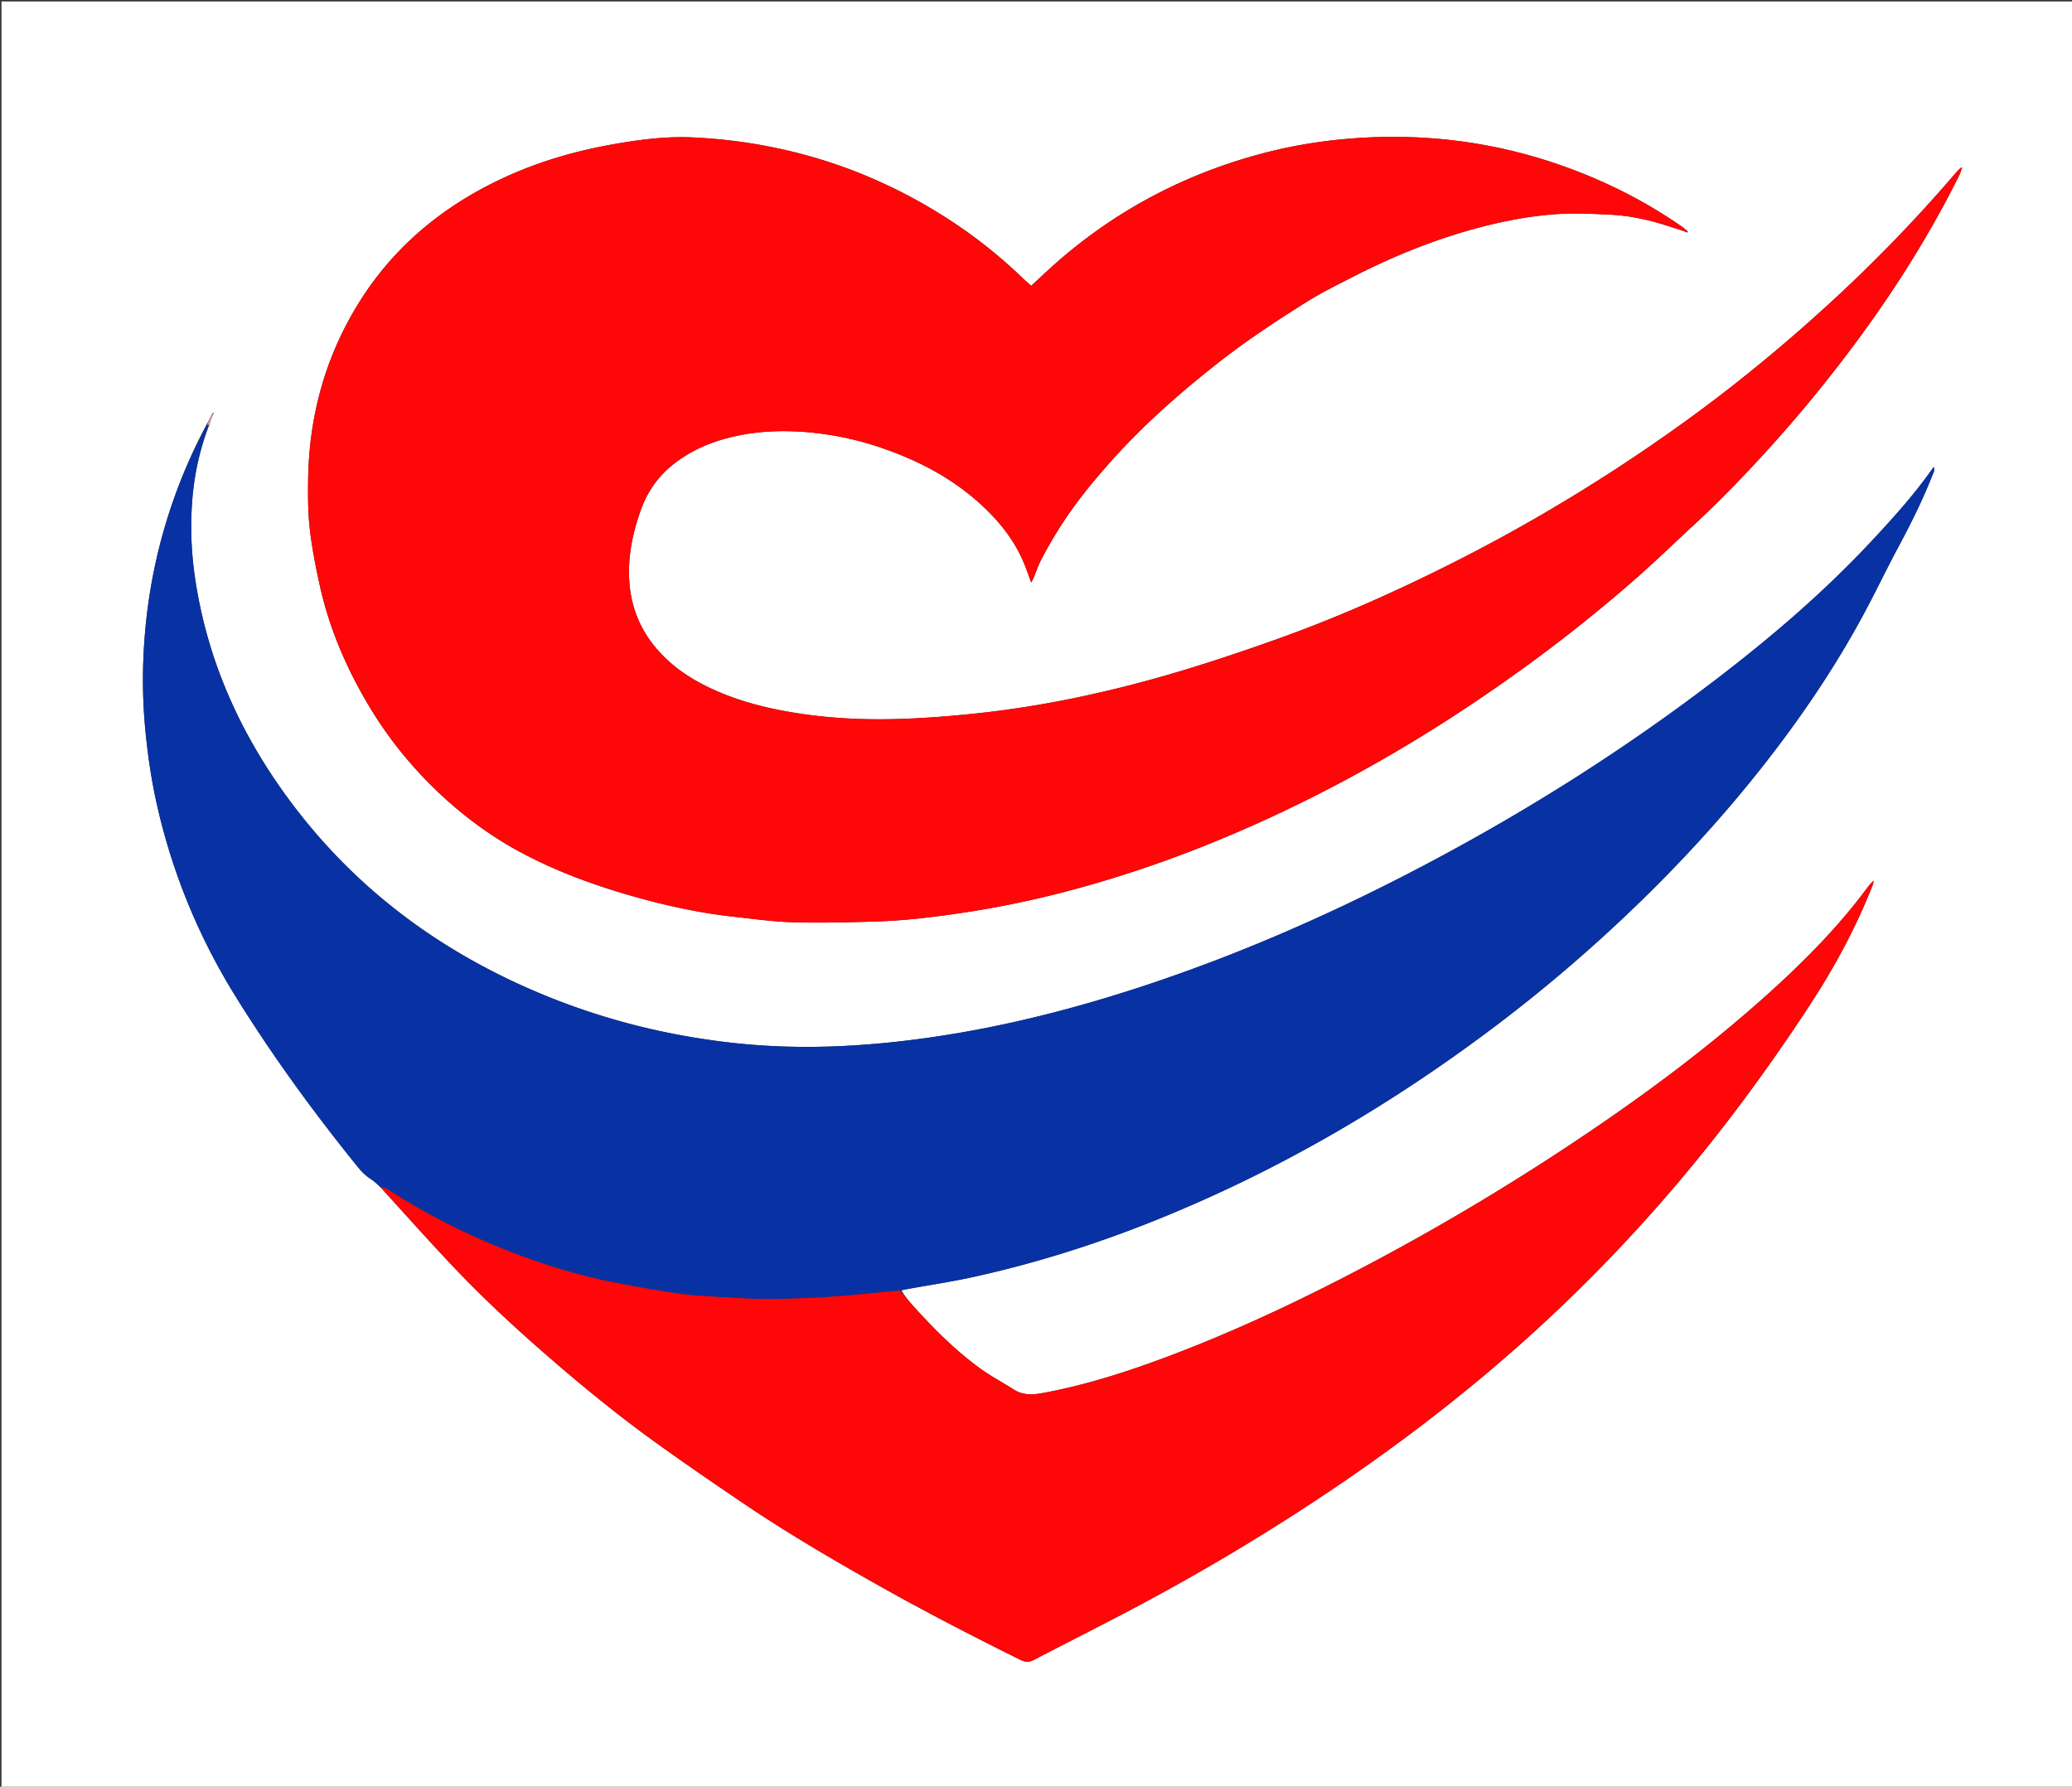 <?xml version="1.0" encoding="UTF-8"?>
<svg data-bbox="2 2 2840 2448" viewBox="0 0 2839 2448" xmlns="http://www.w3.org/2000/svg" data-type="color">
    <rect x="0" y="0" width="2839" height="2448" fill="#333333" stroke="none"/>
    <g>
        <path d="M1668 2450H2V2h2840v2448H1668M290.823 566.647c-2.492 4.982-4.985 9.964-8.366 15.996-16.795 31.813-31.291 64.631-43.416 98.509-25.857 72.25-39.828 146.811-42.667 223.398a725.46 725.46 0 0 0 3.165 99.755c3.272 32.45 7.998 64.634 15.098 96.43 21.067 94.337 57.33 182.596 108.275 264.645 50.646 81.568 107.092 159.055 167.512 233.662 5.299 6.543 11.146 12.203 18.237 16.786 4.417 2.855 8.23 6.646 13.015 11.278 34.86 38.052 69.086 76.71 104.742 114 43.285 45.27 89.621 87.389 137.141 128.215 44.221 37.991 89.59 74.538 136.923 108.534 39.179 28.141 78.987 55.427 118.96 82.437 58.421 39.475 119.193 75.162 180.575 109.785 65.053 36.694 131.358 71.022 198.308 104.13 6.736 3.33 11.795 3.412 18.395-.039 50.625-26.463 101.793-51.907 152.112-78.937 73.557-39.513 145.444-81.942 215.505-127.418 105.74-68.634 206.494-143.826 300.673-227.74 78.5-69.943 151.521-145.195 219.167-225.644 63.508-75.53 121.68-155.037 175.697-237.605 33.998-51.968 63.287-106.39 86.054-164.234.724-1.837.954-3.868 1.415-5.81-4.11 3.172-6.845 6.864-9.584 10.553-38.112 51.314-82.649 96.68-129.842 139.512-91.762 83.282-191.533 156.044-295.128 223.732a3250.153 3250.153 0 0 1-249.263 147.456c-88.483 47.157-178.763 90.453-272.453 126.35-59.598 22.834-120.05 42.806-183.062 54.343-13.994 2.562-26.76 2.817-39.101-5.03-15.419-9.807-31.687-18.408-46.422-29.132-34-24.748-63.491-54.529-91.61-85.665-6-6.645-11.541-13.706-15.667-20.997 2.27-.515 4.523-1.115 6.81-1.531 31.035-5.657 62.29-10.306 93.07-17.115 84.481-18.69 166.752-44.713 247.061-76.938 170.399-68.374 327.278-160.328 473.207-271.355 56-42.607 109.673-87.984 161.107-136.013 72.23-67.45 139.456-139.506 200.483-217.291 51.933-66.193 98.962-135.64 138.593-209.929 15.355-28.783 29.472-58.228 44.868-86.988 17.613-32.903 34.331-66.183 47.892-100.986 1.084-2.783 2.984-5.495 1.18-9.878-3.618 4.98-6.496 8.99-9.424 12.962-23.577 31.98-50.282 61.31-77.363 90.261-65.54 70.064-138.337 132.032-214.491 190.122-133.86 102.109-276.269 190.656-426.031 267.462-111.026 56.939-225.201 106.492-343.53 146.267-102.85 34.571-207.575 61.423-315.244 76.011-83.147 11.266-166.542 15.295-250.192 6.839-104.6-10.574-205.04-37.123-300.746-80.788-123.852-56.507-228.72-137.313-311.059-246.205-70.139-92.758-117.273-195.67-134.241-311.43-5.139-35.053-6.488-70.269-3.78-105.659 2.715-35.463 10.29-69.79 23.59-104.2 1.658-5.19 3.316-10.38 5.777-15.61l.023-1.187c-.245.44-.49.88-1.948 1.924m2021.36-248.027.474-.71c-.254.075-.509.149-.183-1.12-3.138-2.443-6.16-5.054-9.432-7.301-30.813-21.161-63.084-39.803-96.97-55.6-108.978-50.798-223.44-72.507-343.484-64.896-44.302 2.808-88.003 9.479-130.897 20.71-114.017 29.854-214.506 84.564-300.738 165.132-5.967 5.575-11.964 11.118-18.04 16.761-4.307-3.886-8.098-7.123-11.685-10.572-26.192-25.187-54.161-48.26-84.056-68.862-68.313-47.075-142.514-81.539-222.947-102.235-47.46-12.212-95.701-19.358-144.674-21.645-39.521-1.846-78.337 3.625-117.003 10.802-65.243 12.11-127.267 33.259-184.885 66.514-63.708 36.771-116.101 85.601-155.215 148.07-46.82 74.775-69.213 156.803-70.275 244.73-.27 22.269-.188 44.726 2.348 66.796 2.942 25.603 7.966 51.05 13.499 76.256 13.21 60.18 37.438 116.076 69.237 168.61 21.413 35.377 46.644 67.995 75.478 97.791 39.667 40.988 84.219 75.467 134.738 102.033 47.674 25.07 98.022 43.387 149.735 58.057 45.54 12.92 91.685 23.043 138.808 28.143 26.73 2.892 53.479 6.76 80.292 7.486 37.907 1.025 75.9.16 113.82-1.023 40.525-1.264 80.74-6.214 120.848-12.264a1321.05 1321.05 0 0 0 116.98-23.105c117.66-28.789 230.273-71.455 339.06-124.474 78.828-38.418 154.702-82.029 227.895-130.289 82.962-54.7 162.133-114.45 236.795-180.04 26.504-23.285 51.84-47.897 77.78-71.827 36.764-33.916 71.43-69.907 105.003-106.934 34.9-38.493 68.059-78.456 99.716-119.692 61.429-80.016 115.947-164.346 160.804-254.791 1.41-2.845 1.974-6.109 3.573-9.197l-.573-.582c.037.251.075.502-1.227.21-2.078 2.128-4.285 4.146-6.215 6.402-54.227 63.37-112.135 123.232-173.599 179.554-65.62 60.13-134.395 116.485-206.858 168.256-99.124 70.82-202.964 133.82-311.834 188.54-77.452 38.93-156.548 74.103-238.2 103.224-44.21 15.767-88.739 30.814-133.7 44.258-91.06 27.228-183.703 47.545-278.33 57.627-34.044 3.627-68.266 6.336-102.474 7.513-47.271 1.626-94.467-.31-141.393-7.537-36.647-5.644-72.48-14.016-106.719-28.313-32.211-13.45-61.766-31.025-85.358-57.463-26.414-29.599-39.409-64.285-40.245-103.766-.65-30.732 5.869-60.184 16.084-88.907 8.78-24.688 23.366-45.733 43.706-62.07 23.041-18.507 49.546-30.379 78.326-37.515 36.248-8.988 72.942-10.392 109.816-6.898 31.713 3.005 62.864 9.47 93.173 19.524 56.84 18.855 108.687 46.237 151.406 89.083 20.39 20.452 37.35 43.334 48.499 70.162 3.547 8.535 6.51 17.313 10.058 26.836 1.448-2.791 2.647-4.758 3.525-6.859 3.327-7.96 5.958-16.273 9.914-23.9 18.14-34.98 39.642-67.803 64.454-98.437 27.288-33.692 56.66-65.42 88.318-95.078 29.906-28.017 61.174-54.35 93.517-79.512 37.857-29.45 77.86-55.727 118.431-81.119 18.846-11.794 38.923-21.677 58.72-31.887 59.911-30.9 122.08-56.029 187.646-72.282 33.942-8.415 68.358-14.364 103.259-16.054 21.199-1.026 42.543.147 63.789 1.08 27.4 1.204 54.033 6.956 80.118 15.328 9.113 2.924 18.254 5.76 27.567 9.268M296.943 557.028s.102-.06 0 0m-1.704 4.044-.318-.201s.037.425.318.2z" fill="#FFFFFF" data-color="1"/>
        <path d="M2687.942 229.954c-.959 3.068-1.523 6.332-2.933 9.177-44.857 90.445-99.375 174.775-160.804 254.79-31.657 41.237-64.816 81.2-99.716 119.693-33.572 37.027-68.239 73.018-105.003 106.934-25.94 23.93-51.276 48.542-77.78 71.827-74.662 65.59-153.833 125.34-236.795 180.04-73.193 48.26-149.067 91.871-227.896 130.29-108.786 53.018-221.398 95.684-339.058 124.473a1321.05 1321.05 0 0 1-116.981 23.105c-40.109 6.05-80.323 11-120.847 12.264-37.921 1.183-75.914 2.048-113.82 1.023-26.814-.726-53.562-4.594-80.293-7.486-47.123-5.1-93.268-15.224-138.808-28.143-51.713-14.67-102.06-32.987-149.735-58.057-50.52-26.566-95.071-61.045-134.738-102.033-28.834-29.796-54.065-62.414-75.478-97.79-31.799-52.535-56.028-108.43-69.237-168.611-5.533-25.205-10.557-50.653-13.5-76.256-2.535-22.07-2.616-44.527-2.347-66.796 1.062-87.927 23.456-169.955 70.275-244.73 39.114-62.469 91.507-111.299 155.215-148.07 57.618-33.255 119.642-54.405 184.885-66.514 38.666-7.177 77.482-12.648 117.003-10.802 48.973 2.287 97.214 9.433 144.674 21.645 80.433 20.696 154.634 55.16 222.947 102.235 29.895 20.602 57.864 43.675 84.056 68.862 3.587 3.45 7.378 6.686 11.686 10.572 6.075-5.643 12.072-11.186 18.039-16.76 86.232-80.569 186.721-135.28 300.738-165.133 42.894-11.231 86.595-17.902 130.897-20.71 120.044-7.611 234.506 14.098 343.484 64.897 33.886 15.796 66.157 34.438 96.97 55.599 3.272 2.247 6.294 4.858 9.168 7.936-.264.635-.212.565-.212.565-9.128-2.877-18.27-5.714-27.382-8.638-26.085-8.372-52.718-14.124-80.118-15.327-21.246-.934-42.59-2.107-63.79-1.081-34.9 1.69-69.316 7.64-103.258 16.054-65.566 16.253-127.735 41.383-187.647 72.282-19.796 10.21-39.873 20.093-58.719 31.887-40.57 25.392-80.574 51.668-118.43 81.12-32.344 25.161-63.612 51.494-93.518 79.511-31.658 29.659-61.03 61.386-88.318 95.078-24.812 30.634-46.314 63.456-64.454 98.436-3.956 7.628-6.587 15.94-9.914 23.901-.878 2.101-2.077 4.068-3.525 6.859-3.549-9.523-6.511-18.3-10.058-26.836-11.149-26.828-28.109-49.71-48.5-70.162-42.718-42.846-94.565-70.228-151.405-89.083-30.31-10.055-61.46-16.52-93.173-19.524-36.874-3.494-73.568-2.09-109.816 6.898-28.78 7.136-55.285 19.008-78.326 37.515-20.34 16.337-34.926 37.382-43.706 62.07-10.215 28.723-16.734 58.175-16.084 88.907.836 39.481 13.831 74.167 40.245 103.766 23.592 26.438 53.147 44.013 85.358 57.463 34.24 14.297 70.072 22.67 106.719 28.313 46.926 7.226 94.122 9.163 141.393 7.537 34.208-1.177 68.43-3.886 102.475-7.513 94.626-10.082 187.269-30.4 278.329-57.627 44.961-13.444 89.49-28.49 133.7-44.258 81.652-29.121 160.748-64.294 238.2-103.223 108.87-54.721 212.71-117.72 311.834-188.54 72.463-51.772 141.239-108.126 206.858-168.257 61.464-56.322 119.372-116.183 173.599-179.554 1.93-2.256 4.137-4.274 6.839-6.167.623.235.536.157.536.157z" fill="#FF0708" data-color="2"/>
        <path d="M285.928 582.59c-12.256 33.34-19.832 67.667-22.546 103.13-2.709 35.39-1.36 70.606 3.779 105.66 16.968 115.758 64.102 218.671 134.241 311.429 82.34 108.892 187.207 189.698 311.06 246.205 95.704 43.665 196.146 70.214 300.745 80.788 83.65 8.456 167.045 4.427 250.192-6.839 107.67-14.588 212.395-41.44 315.244-76.011 118.329-39.775 232.504-89.328 343.53-146.267 149.762-76.806 292.171-165.353 426.03-267.462 76.155-58.09 148.953-120.058 214.492-190.122 27.08-28.95 53.786-58.281 77.363-90.261 2.928-3.973 5.806-7.983 9.425-12.962 1.803 4.383-.097 7.095-1.18 9.878-13.562 34.803-30.28 68.083-47.893 100.986-15.396 28.76-29.513 58.205-44.868 86.988-39.63 74.29-86.66 143.736-138.593 209.929-61.027 77.785-128.253 149.84-200.483 217.29-51.434 48.03-105.108 93.407-161.107 136.014-145.93 111.027-302.808 202.98-473.207 271.355-80.31 32.225-162.58 58.248-247.062 76.938-30.778 6.809-62.034 11.458-93.069 17.115-2.287.416-4.54 1.016-8.483 1.63-33.077 3.03-64.44 6.6-95.9 8.7-28.835 1.923-57.775 2.985-86.672 3.064-23.24.064-46.498-1.672-69.721-3.058-17.237-1.029-34.567-1.858-51.612-4.407-30.112-4.502-60.156-9.66-90.016-15.609-45.589-9.082-89.948-22.654-133.422-39.078-61.195-23.119-119.35-52.284-174.333-87.771-3.17-2.045-7.238-2.697-10.887-3.997-4.084-3.371-7.897-7.162-12.314-10.017-7.091-4.583-12.938-10.243-18.237-16.786-60.42-74.607-116.866-152.094-167.512-233.662-50.944-82.05-87.208-170.308-108.275-264.646-7.1-31.795-11.826-63.978-15.098-96.43a725.46 725.46 0 0 1-3.165-99.754c2.839-76.587 16.81-151.148 42.667-223.398 12.125-33.878 26.62-66.696 44.505-98.777 1.52-.108 1.95.053 2.382.214z" fill="#0832A3" data-color="3"/>
        <path d="M521.325 1626.476c3.3.669 7.368 1.32 10.537 3.366 54.984 35.487 113.138 64.652 174.333 87.771 43.474 16.424 87.833 29.996 133.422 39.078 29.86 5.949 59.904 11.107 90.016 15.61 17.045 2.548 34.375 3.377 51.612 4.406 23.223 1.386 46.482 3.122 69.72 3.058 28.898-.079 57.838-1.14 86.674-3.065 31.46-2.099 62.822-5.67 95.086-8.488 6.612 6.981 12.153 14.042 18.154 20.687 28.118 31.136 57.608 60.917 91.61 85.665 14.734 10.724 31.002 19.325 46.42 29.131 12.341 7.848 25.108 7.593 39.102 5.03 63.013-11.536 123.464-31.508 183.062-54.342 93.69-35.897 183.97-79.193 272.453-126.35a3250.153 3250.153 0 0 0 249.263-147.456c103.595-67.688 203.366-140.45 295.128-223.732 47.193-42.833 91.73-88.198 129.842-139.512 2.74-3.689 5.474-7.38 9.584-10.552-.46 1.94-.691 3.972-1.415 5.81-22.767 57.842-52.056 112.265-86.054 164.233-54.018 82.568-112.189 162.076-175.697 237.605-67.646 80.45-140.667 155.7-219.167 225.644-94.179 83.914-194.932 159.106-300.673 227.74-70.061 45.476-141.948 87.905-215.505 127.418-50.319 27.03-101.487 52.474-152.112 78.937-6.6 3.45-11.659 3.37-18.395.038-66.95-33.107-133.255-67.435-198.308-104.129-61.382-34.623-122.154-70.31-180.575-109.785-39.973-27.01-79.781-54.296-118.96-82.437-47.333-33.996-92.702-70.543-136.923-108.534-47.52-40.826-93.856-82.945-137.14-128.214-35.657-37.29-69.883-75.949-105.094-114.631z" fill="#FF0708" data-color="2"/>
        <path d="M286.45 582.054c-.953.374-1.385.213-2.46-.204 1.848-5.239 4.34-10.22 7.418-15.529.586-.326.538-.37.538-.37-1.659 5.19-3.317 10.38-5.497 16.103z" fill="#E49EB3" data-color="4"/>
        <path d="M2688.075 230.069c.009-.215-.029-.466-.066-.717.19.194.382.388.253.592-.32.01-.233.088-.187.125z" fill="#FF0708" data-color="2"/>
        <path d="M2311.92 318.096a6.55 6.55 0 0 0 .737-.186c-.158.237-.316.474-.566.395-.093-.315-.145-.245-.171-.209z" fill="#FF0708" data-color="2"/>
        <path d="M296.994 556.998c.051-.03-.05.03 0 0z" fill="#E49EB3" data-color="4"/>
        <path d="M295.098 561.184c-.14.112-.177-.313-.177-.313s.318.2.177.313z" fill="#E49EB3" data-color="4"/>
        <path d="M292.014 566.02c.266-.417.512-.857.757-1.297-.008.395-.016.79-.424 1.207-.401.022-.353.065-.333.09z" fill="#E49EB3" data-color="4"/>
    </g>
</svg>
